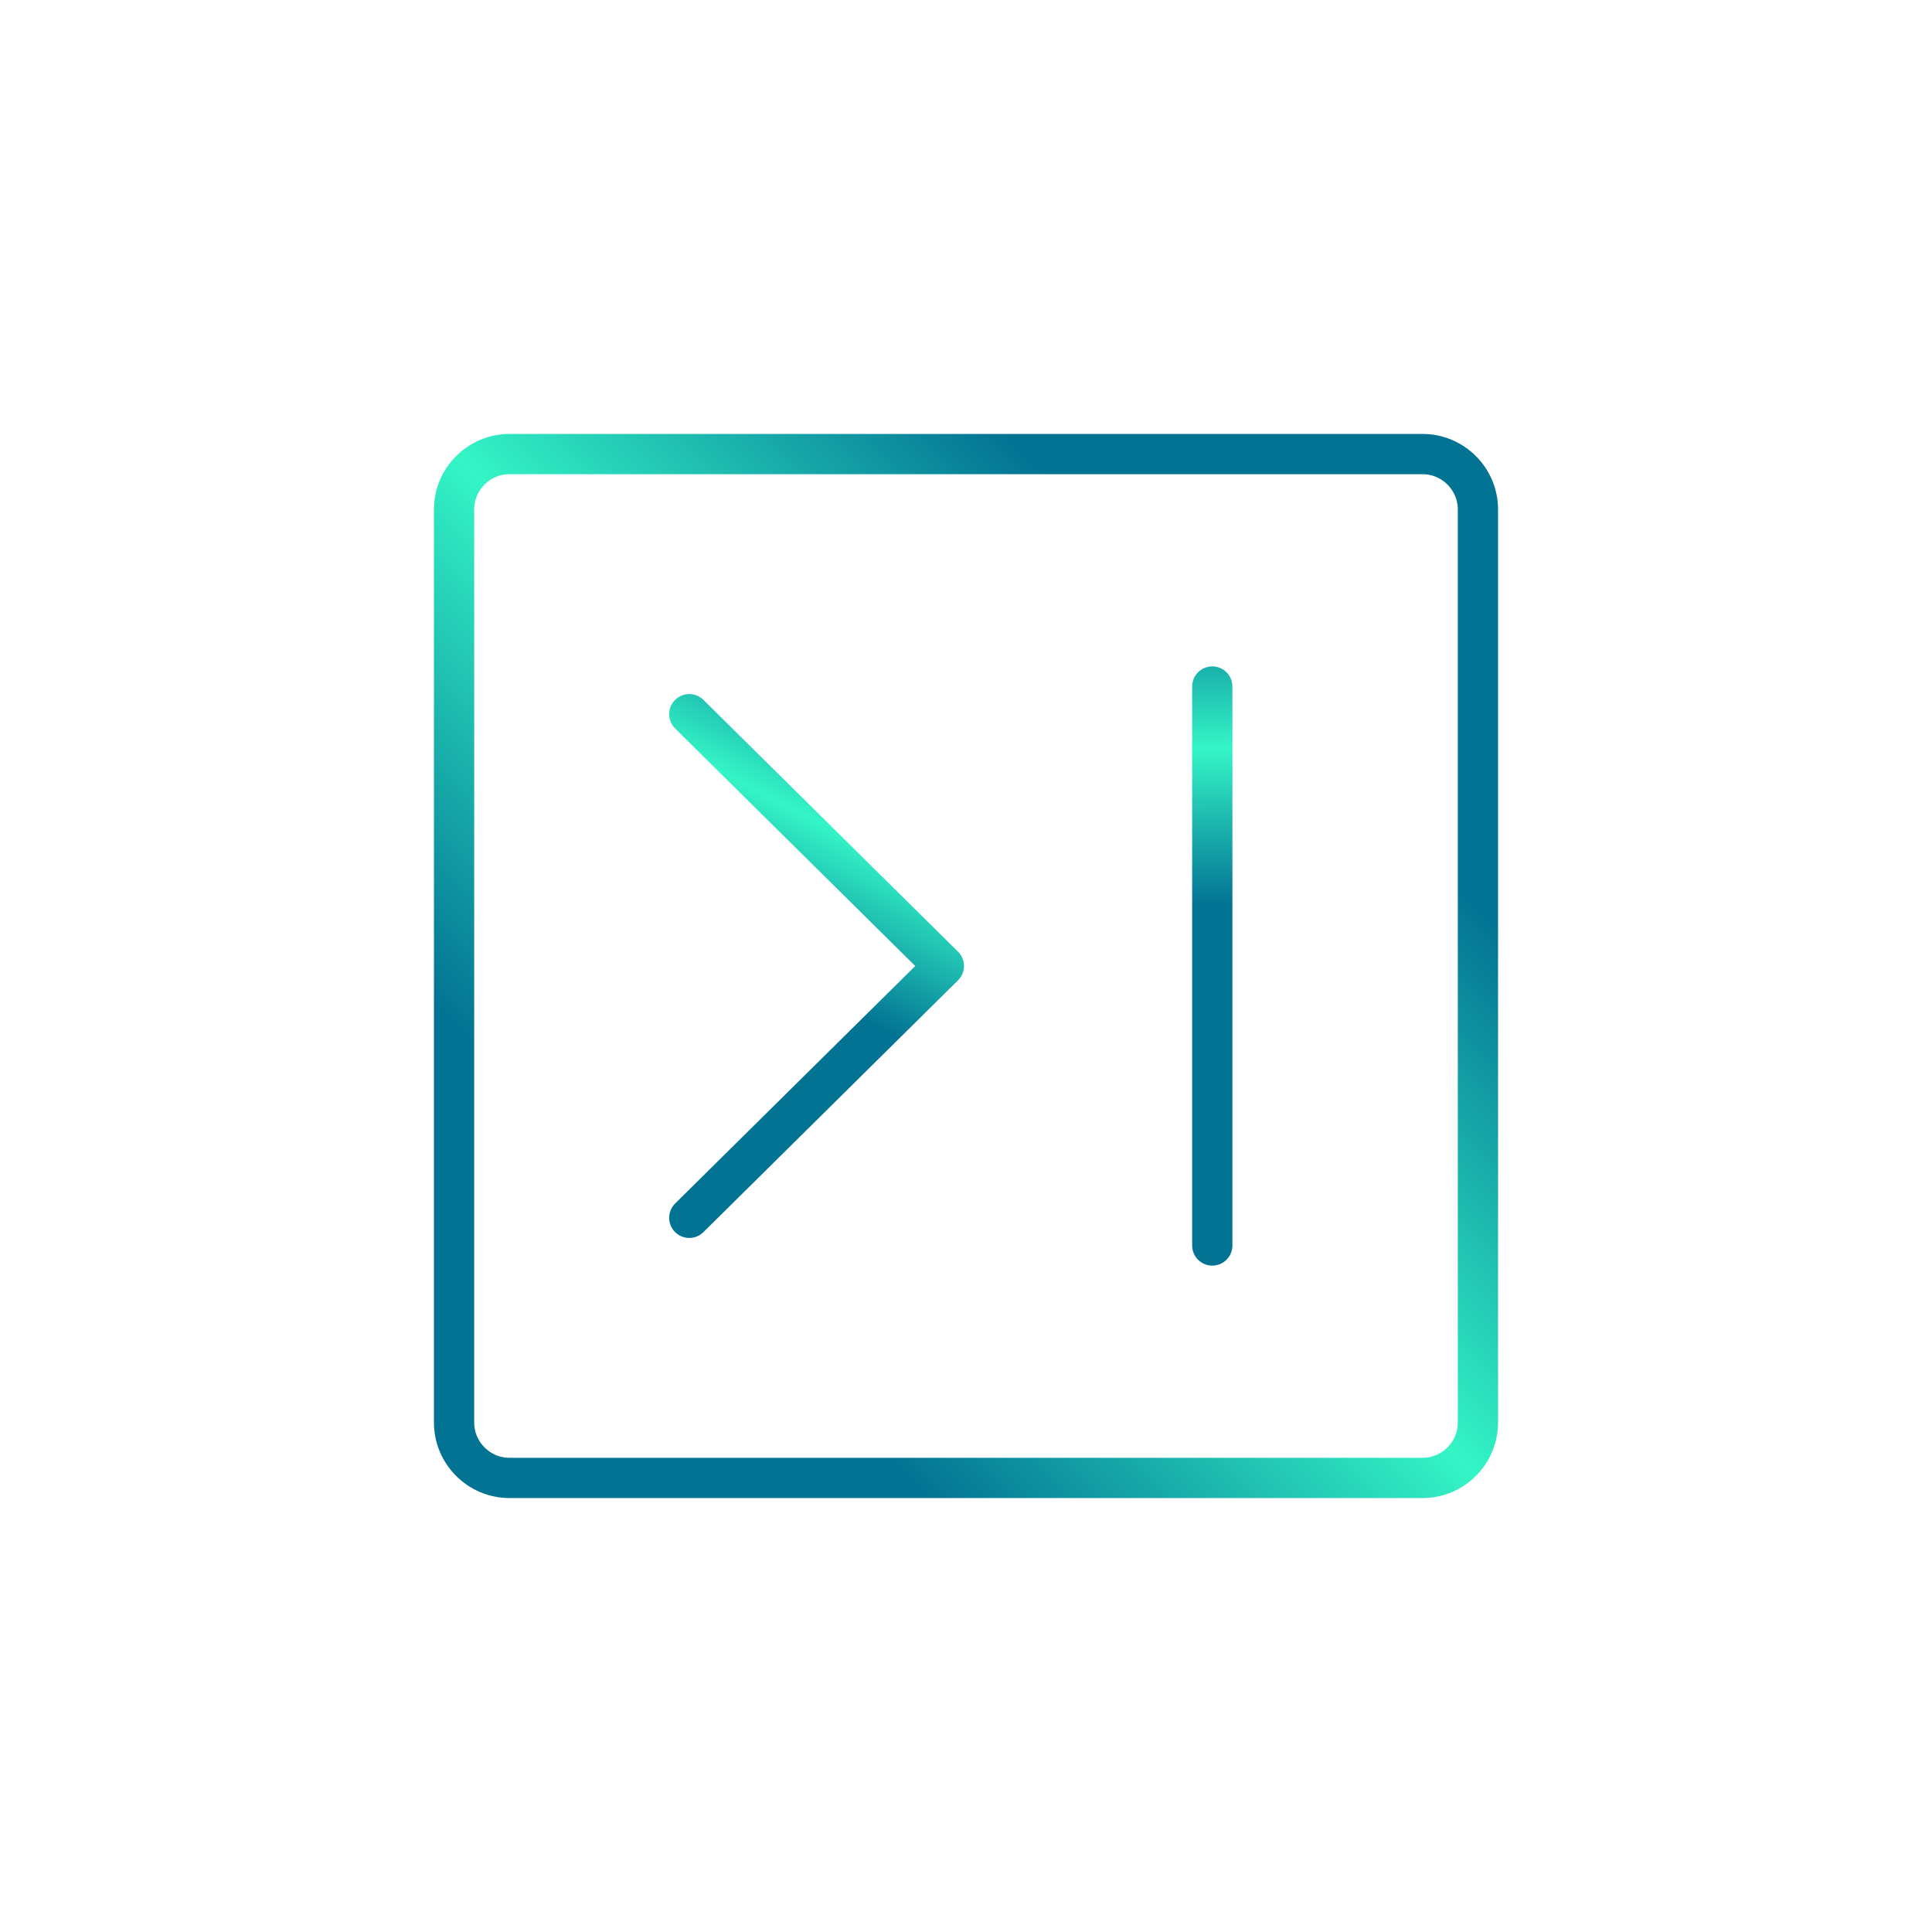 <svg viewBox="0 0 800 800" xmlns="http://www.w3.org/2000/svg" xmlns:xlink="http://www.w3.org/1999/xlink" width="800" height="800" fill="none">
	<defs>
		<clipPath id="clipPath_940">
			<rect width="550" height="550" x="125" y="125" fill="rgb(255,255,255)" />
		</clipPath>
		<linearGradient id="paint_linear_2579" x1="117.361" x2="352.894" y1="352.893" y2="117.361" gradientUnits="userSpaceOnUse">
			<stop stop-color="rgb(3,115,148)" offset="0" stop-opacity="1" />
			<stop stop-color="rgb(52,245,198)" offset="0.5" stop-opacity="1" />
			<stop stop-color="rgb(3,115,148)" offset="1" stop-opacity="1" />
		</linearGradient>
		<linearGradient id="paint_linear_2580" x1="-38.576" x2="90.012" y1="0.389" y2="-0.167" gradientUnits="userSpaceOnUse">
			<stop stop-color="rgb(3,115,148)" offset="0" stop-opacity="1" />
			<stop stop-color="rgb(52,245,198)" offset="0.5" stop-opacity="1" />
			<stop stop-color="rgb(3,115,148)" offset="1" stop-opacity="1" />
		</linearGradient>
		<linearGradient id="paint_linear_2581" x1="267.847" x2="326.412" y1="376.829" y2="260.972" gradientUnits="userSpaceOnUse">
			<stop stop-color="rgb(3,115,148)" offset="0" stop-opacity="1" />
			<stop stop-color="rgb(52,245,198)" offset="0.5" stop-opacity="1" />
			<stop stop-color="rgb(3,115,148)" offset="1" stop-opacity="1" />
		</linearGradient>
	</defs>
	<rect id="3" width="800" height="800" x="0" y="0" fill="rgb(255,255,255)" fill-opacity="0" />
	<g id="1edge-svgrepo-com 1" clip-path="url(#clipPath_940)" customFrame="url(#clipPath_940)">
		<rect id="1edge-svgrepo-com 1" width="550" height="550" x="125" y="125" />
		<path id="Форма 3" d="M210.938 188.021C198.333 188.021 188.021 198.333 188.021 210.938L188.021 589.062C188.021 601.667 198.333 611.979 210.938 611.979L589.063 611.979C601.667 611.979 611.979 601.667 611.979 589.062L611.979 210.938C611.979 198.333 601.667 188.021 589.063 188.021L210.938 188.021Z" fill-rule="nonzero" stroke="url(#paint_linear_2579)" stroke-linecap="round" stroke-linejoin="round" stroke-width="16.667" />
		<line id="Линия 10" x1="0" x2="231.458" y1="0" y2="0" stroke="url(#paint_linear_2580)" stroke-linecap="round" stroke-linejoin="round" stroke-width="16.667" transform="matrix(0,1,-1,0,501.979,284.271)" />
		<path id="Форма 4" d="M285.417 295.729L390.833 400L285.417 504.271" fill-rule="nonzero" stroke="url(#paint_linear_2581)" stroke-linecap="round" stroke-linejoin="round" stroke-width="16.667" />
	</g>
</svg>
